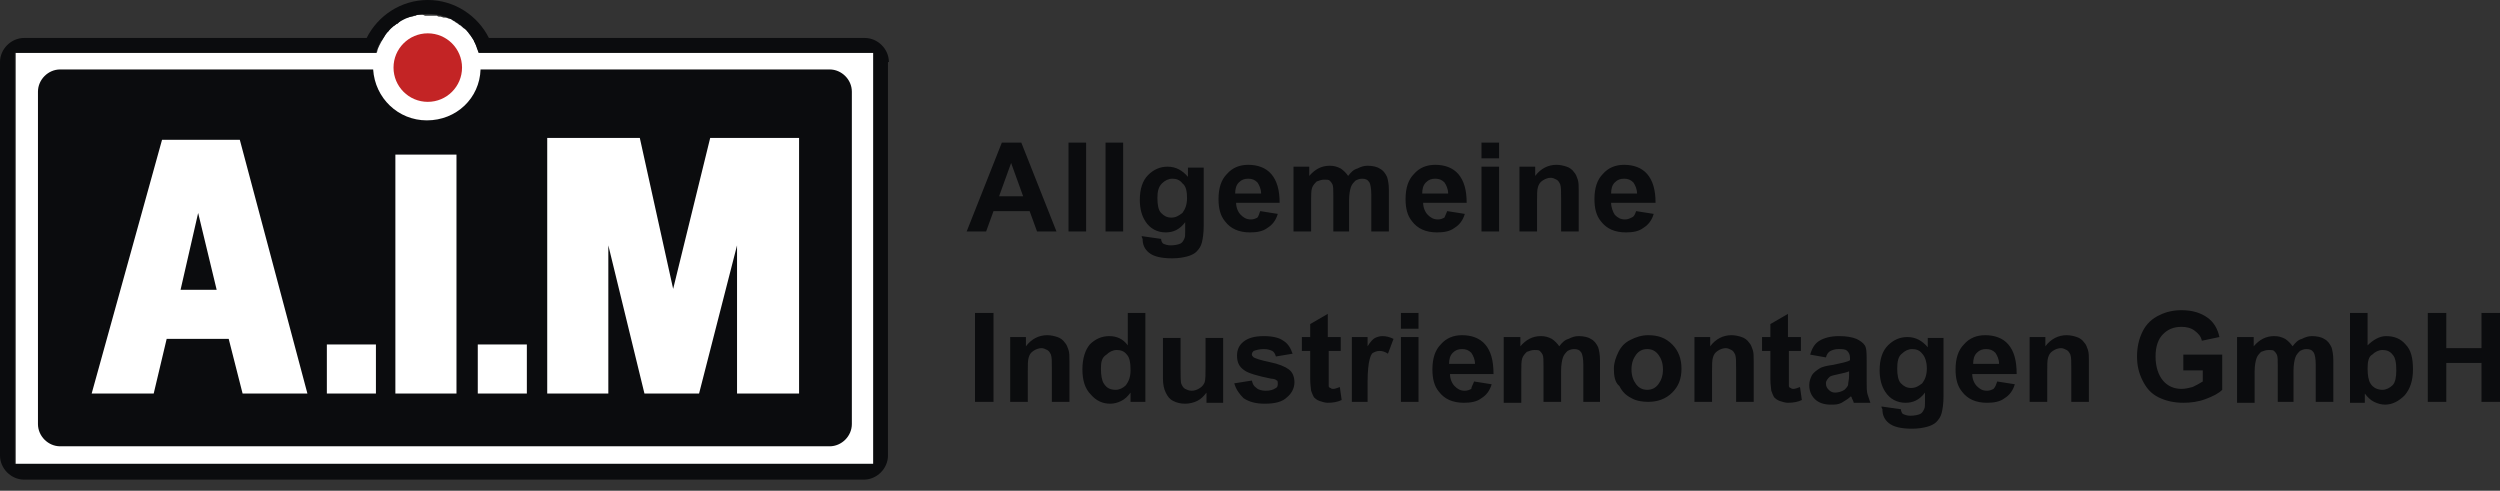 <svg xmlns="http://www.w3.org/2000/svg" viewBox="0 0 270 53" enable-background="new 0 0 270 53"><rect x="0" y="0" width="270" height="53" fill="#333333" stroke="none"/><style type="text/css">.st0{fill:#0B0C0E;} .st1{fill:#FFFFFF;} .st2{fill:#C32425;} .st3{fill:none;}</style><path class="st0" d="M114.1 25h-2.1l-.8-2.2h-3.9l-.8 2.2h-2.1l3.8-9.6h2.1l3.8 9.6zm-3.6-3.8l-1.3-3.6-1.3 3.6h2.6zM115.4 25v-9.6h1.9v9.6h-1.9zM119.4 25v-9.6h1.9v9.6h-1.9zM123.3 25.5l2.1.3c0 .2.1.4.2.5.2.1.5.2.8.2.5 0 .9-.1 1.1-.2.2-.1.3-.3.4-.5.1-.2.1-.4.1-.8v-1c-.6.8-1.3 1.1-2.1 1.1-.9 0-1.7-.4-2.2-1.2-.4-.6-.6-1.4-.6-2.3 0-1.2.3-2.1.9-2.7.6-.6 1.3-.9 2.1-.9.9 0 1.6.4 2.2 1.1v-1h1.7v6.3c0 .8-.1 1.4-.2 1.8-.1.4-.3.7-.6 1-.2.2-.6.4-1 .5-.4.1-.9.2-1.6.2-1.2 0-2-.2-2.5-.6-.5-.4-.7-.9-.7-1.5-.1-.2-.1-.2-.1-.3zm1.7-4.1c0 .7.1 1.3.4 1.6.3.3.6.5 1.1.5.5 0 .8-.2 1.2-.5.3-.4.5-.9.5-1.6 0-.7-.1-1.3-.5-1.6-.3-.4-.7-.5-1.1-.5-.4 0-.8.2-1.1.5-.4.4-.5.9-.5 1.6zM136.1 22.8l1.9.3c-.2.7-.6 1.2-1.1 1.5-.5.4-1.2.5-1.9.5-1.2 0-2.1-.4-2.7-1.2-.5-.6-.7-1.4-.7-2.4 0-1.2.3-2.1.9-2.7.6-.7 1.4-1 2.3-1 1 0 1.9.3 2.5 1 .6.7.9 1.7.9 3.1h-4.7c0 .5.2 1 .5 1.3.3.3.6.5 1.1.5.3 0 .5-.1.7-.2.1-.1.2-.4.3-.7zm.1-1.9c0-.5-.2-.9-.4-1.2-.3-.3-.6-.4-1-.4s-.7.1-1 .4c-.3.3-.4.7-.4 1.2h2.8zM139.7 18h1.7v1c.6-.7 1.3-1.1 2.2-1.1.5 0 .8.1 1.2.3.3.2.6.5.8.8.3-.4.6-.7 1-.8.4-.2.7-.3 1.1-.3.5 0 1 .1 1.3.3.4.2.6.5.8.9.1.3.2.8.2 1.4v4.5h-1.9v-4c0-.7-.1-1.1-.2-1.3-.2-.3-.4-.4-.8-.4-.3 0-.5.1-.7.2-.2.2-.4.4-.5.7-.1.3-.2.8-.2 1.4v3.4h-1.7v-3.8c0-.7 0-1.1-.1-1.3-.1-.2-.2-.3-.3-.4-.1-.1-.3-.1-.6-.1s-.5.1-.8.2c-.2.2-.4.4-.5.7-.1.3-.1.8-.1 1.4v3.3h-1.9v-7zM156.3 22.8l1.9.3c-.2.7-.6 1.2-1.1 1.5-.5.4-1.2.5-1.9.5-1.2 0-2.1-.4-2.7-1.2-.5-.6-.7-1.4-.7-2.4 0-1.2.3-2.1.9-2.7.6-.7 1.4-1 2.3-1 1 0 1.9.3 2.5 1 .6.7.9 1.7.9 3.1h-4.7c0 .5.2 1 .5 1.3.3.3.6.5 1.1.5.3 0 .5-.1.7-.2l.3-.7zm.1-1.9c0-.5-.2-.9-.4-1.2-.3-.3-.6-.4-1-.4s-.7.1-1 .4c-.3.3-.4.7-.4 1.2h2.8zM160 17.1v-1.7h1.9v1.7h-1.9zm0 7.9v-7h1.9v7h-1.9zM170.5 25h-1.9v-3.6c0-.8 0-1.2-.1-1.5-.1-.2-.2-.4-.4-.5-.2-.1-.4-.2-.6-.2-.3 0-.6.1-.9.3-.3.2-.4.4-.5.7-.1.3-.1.8-.1 1.6v3.2h-1.9v-7h1.7v1c.6-.8 1.4-1.2 2.3-1.2.4 0 .8.1 1.1.2.3.1.6.3.8.6.2.2.3.5.4.8.1.3.1.7.1 1.2v4.4zM176.7 22.8l1.9.3c-.2.7-.6 1.2-1.1 1.5-.5.4-1.2.5-1.9.5-1.2 0-2.1-.4-2.7-1.2-.5-.6-.7-1.4-.7-2.4 0-1.2.3-2.1.9-2.7.6-.7 1.4-1 2.3-1 1 0 1.9.3 2.5 1 .6.7.9 1.7.9 3.1h-4.8c0 .5.2 1 .4 1.3.3.3.6.5 1.1.5.3 0 .5-.1.7-.2.3-.1.4-.4.5-.7zm.1-1.9c0-.5-.2-.9-.4-1.2-.3-.3-.6-.4-1-.4s-.7.1-1 .4c-.3.3-.4.7-.4 1.2h2.8zM105.3 43.4v-9.6h2v9.6h-2zM115.5 43.4h-1.9v-3.6c0-.8 0-1.2-.1-1.5-.1-.2-.2-.4-.4-.5-.2-.1-.4-.2-.6-.2-.3 0-.6.1-.9.3-.3.2-.4.4-.5.7-.1.3-.1.8-.1 1.6v3.2h-1.9v-7h1.7v1c.6-.8 1.4-1.2 2.3-1.2.4 0 .8.1 1.1.2.3.1.6.3.8.6.2.2.3.5.4.8.1.3.1.7.1 1.2v4.4zM123.8 43.4h-1.7v-1c-.3.4-.6.7-1 .9-.4.2-.8.3-1.2.3-.8 0-1.5-.3-2.1-1-.6-.6-.9-1.5-.9-2.7 0-1.2.3-2.1.8-2.7.6-.6 1.3-.9 2.1-.9s1.5.3 2 1v-3.5h1.9v9.6zm-4.9-3.6c0 .7.1 1.3.3 1.6.3.5.7.7 1.3.7.4 0 .8-.2 1.1-.5.3-.4.5-.9.5-1.6 0-.8-.1-1.4-.4-1.7-.3-.4-.7-.5-1.1-.5-.4 0-.8.2-1.1.5-.5.3-.6.8-.6 1.5zM130.3 43.4v-1c-.3.4-.6.7-1 .9-.4.2-.9.3-1.3.3-.5 0-.9-.1-1.3-.3-.4-.2-.6-.5-.8-.9-.2-.4-.3-.9-.3-1.5v-4.4h1.9v3.2c0 1 0 1.6.1 1.8.1.2.2.4.4.5.2.1.4.2.7.2.3 0 .6-.1.9-.3.3-.2.4-.4.5-.6.1-.3.1-.9.1-1.9v-2.9h1.9v7h-1.8zM133.3 41.4l1.9-.3c.1.4.2.6.5.8.2.2.6.3 1 .3.5 0 .8-.1 1.1-.3.2-.1.2-.3.2-.5 0-.1 0-.3-.1-.3-.1-.1-.3-.2-.6-.2-1.5-.3-2.5-.6-2.9-.9-.6-.4-.8-.9-.8-1.6 0-.6.2-1.1.7-1.5.5-.4 1.2-.6 2.2-.6 1 0 1.7.2 2.1.5.5.3.8.8 1 1.4l-1.8.3c-.1-.3-.2-.5-.4-.6-.2-.1-.5-.2-.9-.2-.5 0-.8.1-1.1.2-.1.1-.2.2-.2.4 0 .1.1.2.2.3.2.1.7.3 1.7.5s1.7.5 2.1.8c.4.3.6.8.6 1.4 0 .6-.3 1.2-.8 1.6-.5.5-1.3.7-2.4.7-1 0-1.7-.2-2.3-.6-.4-.4-.8-.9-1-1.6zM144.8 36.4v1.5h-1.3v3.8c0 .1.1.2.2.2.1.1.2.1.3.1.2 0 .4-.1.7-.2l.2 1.4c-.4.2-.9.3-1.5.3-.3 0-.6-.1-.9-.2-.3-.1-.5-.3-.6-.4-.1-.2-.2-.4-.3-.7 0-.2-.1-.6-.1-1.3v-3h-.9v-1.5h.9v-1.4l1.9-1.1v2.5h1.4zM147.8 43.4h-1.8v-7h1.7v1c.3-.5.6-.8.8-.9.2-.1.5-.2.8-.2.4 0 .8.1 1.2.3l-.6 1.6c-.3-.2-.6-.3-.9-.3-.3 0-.5.1-.7.2-.2.1-.3.4-.4.8-.1.4-.2 1.2-.2 2.3v2.2zM151.3 35.5v-1.7h1.9v1.7h-1.9zm0 7.9v-7h1.9v7h-1.9zM159.2 41.2l1.9.3c-.2.7-.6 1.2-1.1 1.5-.5.4-1.2.5-1.9.5-1.2 0-2.1-.4-2.7-1.2-.5-.6-.7-1.4-.7-2.4 0-1.2.3-2.1.9-2.7.6-.7 1.4-1 2.3-1 1 0 1.9.3 2.5 1 .6.7.9 1.7.9 3.2h-4.7c0 .5.2 1 .5 1.3.3.3.6.5 1.1.5.3 0 .5-.1.7-.2 0-.2.2-.5.3-.8zm.1-1.9c0-.5-.2-.9-.4-1.2-.3-.3-.6-.4-1-.4s-.7.1-1 .4c-.3.3-.4.7-.4 1.2h2.8zM162.5 36.4h1.7v1c.6-.7 1.3-1.1 2.2-1.1.5 0 .8.1 1.2.3.3.2.6.5.8.8.3-.4.6-.7 1-.8.4-.2.7-.3 1.1-.3.5 0 1 .1 1.3.3.4.2.6.5.8.9.1.3.2.8.2 1.4v4.5h-1.8v-4c0-.7-.1-1.1-.2-1.3-.2-.3-.4-.4-.8-.4-.3 0-.5.1-.7.2-.2.2-.4.4-.5.7-.1.3-.2.8-.2 1.4v3.4h-1.9v-3.8c0-.7 0-1.1-.1-1.3-.1-.2-.2-.3-.3-.4-.1-.1-.3-.1-.6-.1s-.5.1-.8.2c-.2.2-.4.4-.5.7-.1.3-.1.8-.1 1.4v3.4h-1.9v-7.1zM174.3 39.8c0-.6.2-1.2.5-1.8.3-.6.7-1 1.3-1.3.6-.3 1.2-.5 1.9-.5 1.1 0 1.9.3 2.6 1 .7.7 1 1.6 1 2.6 0 1.1-.3 1.9-1 2.6-.7.7-1.6 1-2.6 1-.6 0-1.3-.1-1.8-.4-.6-.3-1-.7-1.3-1.3-.5-.4-.6-1.1-.6-1.9zm1.9.1c0 .7.2 1.2.5 1.6.3.4.7.6 1.2.6s.9-.2 1.2-.6c.3-.4.5-.9.5-1.6 0-.7-.2-1.2-.5-1.6-.3-.4-.7-.6-1.2-.6s-.9.2-1.2.6c-.3.4-.5.9-.5 1.6zM189.4 43.4h-1.9v-3.6c0-.8 0-1.2-.1-1.5-.1-.2-.2-.4-.4-.5-.2-.1-.4-.2-.6-.2-.3 0-.6.1-.9.3-.3.2-.4.4-.5.7-.1.3-.1.8-.1 1.6v3.2h-1.9v-7h1.7v1c.6-.8 1.4-1.2 2.3-1.2.4 0 .8.1 1.1.2.3.1.6.3.8.6.2.2.3.5.4.8.1.3.1.7.1 1.2v4.4zM194.5 36.4v1.5h-1.3v3.8c0 .1.1.2.2.2.1.1.2.1.3.1.2 0 .4-.1.7-.2l.2 1.4c-.4.2-.9.3-1.5.3-.3 0-.6-.1-.9-.2-.3-.1-.5-.3-.6-.4-.1-.2-.2-.4-.3-.7 0-.2-.1-.6-.1-1.3v-3h-.9v-1.5h.9v-1.4l1.9-1.1v2.5h1.4zM197.2 38.6l-1.7-.3c.2-.7.5-1.2 1-1.5.5-.3 1.2-.5 2.1-.5.8 0 1.4.1 1.9.3.4.2.7.4.9.7.2.3.2.9.2 1.7v2.2c0 .6 0 1.1.1 1.4l.3.9h-1.8c0-.1-.1-.3-.2-.5 0-.1-.1-.2-.1-.2-.3.3-.7.5-1 .7-.4.2-.7.2-1.2.2-.7 0-1.3-.2-1.7-.6-.4-.4-.6-.9-.6-1.5 0-.4.1-.7.3-1.1.2-.3.5-.5.8-.7.3-.2.8-.3 1.5-.4.9-.2 1.5-.3 1.8-.5v-.2c0-.4-.1-.6-.3-.8-.2-.2-.5-.2-1-.2-.3 0-.6.1-.8.2-.2.1-.4.3-.5.7zm2.5 1.5c-.2.1-.6.2-1.1.3-.5.1-.9.2-1 .3-.2.2-.4.4-.4.7 0 .3.1.5.3.7.2.2.4.3.7.3.3 0 .7-.1 1-.3.2-.2.4-.4.4-.6 0-.2.1-.5.1-.9v-.5zM203.2 43.9l2.1.3c0 .2.1.4.2.5.2.1.5.2.8.2.5 0 .9-.1 1.1-.2.2-.1.3-.3.4-.5.1-.2.1-.4.1-.8v-1c-.6.8-1.3 1.1-2.1 1.1-.9 0-1.7-.4-2.2-1.2-.4-.6-.6-1.4-.6-2.3 0-1.2.3-2.1.9-2.7.6-.6 1.3-.9 2.1-.9.9 0 1.6.4 2.2 1.1v-1h1.7v6.3c0 .8-.1 1.4-.2 1.8-.1.4-.3.7-.6 1-.2.2-.6.4-1 .5-.4.1-.9.2-1.6.2-1.2 0-2-.2-2.5-.6-.5-.4-.7-.9-.7-1.5-.1-.2-.1-.2-.1-.3zm1.7-4.1c0 .7.1 1.3.4 1.6.3.3.6.5 1.1.5.5 0 .8-.2 1.2-.5.3-.4.5-.9.5-1.6 0-.7-.2-1.3-.5-1.6-.3-.4-.7-.5-1.1-.5-.4 0-.8.2-1.1.5-.4.3-.5.9-.5 1.6zM215.7 41.2l1.9.3c-.2.7-.6 1.2-1.1 1.5-.5.4-1.2.5-1.9.5-1.2 0-2.1-.4-2.7-1.2-.5-.6-.7-1.4-.7-2.4 0-1.2.3-2.1.9-2.7.6-.7 1.4-1 2.3-1 1 0 1.9.3 2.5 1 .6.7.9 1.7.9 3.2h-4.8c0 .5.2 1 .5 1.3.3.3.6.5 1.1.5.3 0 .5-.1.7-.2.2-.2.3-.5.4-.8zm.2-1.9c0-.5-.2-.9-.4-1.2-.3-.3-.6-.4-1-.4s-.7.1-1 .4c-.3.3-.4.7-.4 1.2h2.8zM225.6 43.4h-1.9v-3.6c0-.8 0-1.2-.1-1.5-.1-.2-.2-.4-.4-.5-.2-.1-.4-.2-.6-.2-.3 0-.6.1-.9.3-.3.2-.4.4-.5.7-.1.3-.1.8-.1 1.6v3.2h-1.9v-7h1.7v1c.6-.8 1.4-1.2 2.3-1.2.4 0 .8.1 1.1.2.3.1.6.3.8.6.2.2.3.5.4.8.1.3.1.7.1 1.2v4.4zM235.8 39.9v-1.6h4.2v3.8c-.4.4-1 .7-1.8 1-.8.3-1.6.4-2.4.4-1 0-1.9-.2-2.7-.6-.8-.4-1.3-1-1.7-1.8-.4-.8-.6-1.6-.6-2.6s.2-1.9.6-2.7c.4-.8 1-1.4 1.9-1.8.6-.3 1.4-.5 2.3-.5 1.2 0 2.1.3 2.8.8.7.5 1.1 1.2 1.3 2.1l-1.9.4c-.1-.5-.4-.8-.8-1.1-.4-.3-.9-.4-1.4-.4-.9 0-1.5.3-2 .8s-.8 1.3-.8 2.4c0 1.1.3 2 .8 2.6.5.6 1.2.9 2 .9.4 0 .8-.1 1.2-.2.4-.2.8-.4 1.1-.6v-1.2h-2.1zM241.7 36.4h1.7v1c.6-.7 1.3-1.1 2.2-1.1.5 0 .8.1 1.2.3.3.2.6.5.8.8.3-.4.6-.7 1-.8.4-.2.7-.3 1.1-.3.5 0 1 .1 1.3.3.4.2.6.5.8.9.1.3.2.8.2 1.4v4.5h-1.9v-4c0-.7-.1-1.1-.2-1.3-.2-.3-.4-.4-.8-.4-.3 0-.5.1-.7.2-.2.2-.4.4-.5.7-.1.3-.2.8-.2 1.4v3.4h-1.7v-3.8c0-.7 0-1.1-.1-1.3-.1-.2-.2-.3-.3-.4-.1-.1-.3-.1-.6-.1s-.5.1-.8.2c-.2.2-.4.4-.5.7-.1.3-.2.8-.2 1.4v3.4h-1.9v-7.1zM253.8 43.4v-9.6h1.9v3.5c.6-.6 1.3-1 2-1 .9 0 1.6.3 2.1.9.6.6.8 1.5.8 2.7 0 1.2-.3 2.1-.9 2.8-.6.6-1.3 1-2.1 1-.4 0-.8-.1-1.2-.3-.4-.2-.7-.5-1-.9v1h-1.6zm1.9-3.6c0 .7.1 1.3.3 1.6.3.5.8.7 1.3.7.4 0 .8-.2 1.1-.5.3-.3.4-.9.4-1.6 0-.8-.1-1.4-.4-1.7-.3-.4-.7-.5-1.1-.5-.4 0-.8.2-1.1.5-.4.2-.5.8-.5 1.5zM262.2 43.4v-9.6h2v3.8h3.8v-3.8h2v9.6h-2v-4.2h-3.8v4.2h-2z"/><path class="st1" d="M45.6 1.6h-.4c-.1 0-.2 0-.3.1h-.1l-.3.1h-.1l-.4.1h-.1l-.3.1s-.1 0-.1.1c-.1 0-.2.1-.2.1s-.1 0-.1.1l-.3.3h-.1c-.1.1-.2.2-.3.2-.1.1-.2.2-.3.2l-.1.1c-.1.2-.1.3-.2.3l-.1.1c-.1.1-.2.2-.2.3-.3.5-.6 1-.8 1.5l-.1.4h-39v44.4h92.8v-44.4h-42.8l-.1-.4c-.2-.5-.5-1.1-.8-1.5-.1-.1-.2-.2-.2-.3l-.1-.1c-.1-.1-.1-.2-.2-.2 0 0 0-.1-.1-.1s-.2-.1-.3-.2c-.1-.1-.2-.2-.3-.2l-.1-.1-.3-.2s-.1 0-.1-.1c-.1 0-.2-.1-.2-.1s-.1 0-.1-.1l-.3-.1h-.1c-.1-.1-.3-.1-.4-.1h-.1l-.3-.1h-.1c-.1 0-.2 0-.3-.1h-1.3c-.2-.1-.2-.1-.3-.1z"/><path class="st0" d="M96 6.7c0-1.4-1.2-2.6-2.6-2.6h-40.6c-1.2-2.4-3.7-4.1-6.6-4.1-2.9 0-5.4 1.7-6.6 4.1h-37c-1.4 0-2.6 1.2-2.6 2.6v42.5c0 1.4 1.2 2.6 2.6 2.6h90.7c1.4 0 2.6-1.2 2.6-2.6v-42.5zm-1.7 43.4h-92.7v-44.4h39c.1-.3.2-.6.3-.8l.2-.4s0-.1.1-.1l.2-.3c1-1.6 2.8-2.6 4.8-2.6s3.8 1 4.8 2.6l.2.3v.1c.1.1.1.2.2.4.1.3.2.6.3.8h42.6v44.4zM92 9.9c0-1.3-1.1-2.4-2.4-2.4h-37.7c-.1 3.1-2.6 5.5-5.8 5.5-3.1 0-5.6-2.4-5.8-5.5h-33.8c-1.3 0-2.4 1.1-2.4 2.4v35.9c0 1.3 1.1 2.4 2.4 2.4h83.1c1.3 0 2.4-1.1 2.4-2.4v-35.9z"/><ellipse class="st2" cx="46.2" cy="7.3" rx="3.7" ry="3.7"/><path class="st1" d="M51.6 37.2h5.3v5.3h-5.3zM35.3 37.2h5.3v5.3h-5.3zM65.7 42.5h-6.6v-27.6h10l3.6 16.3 4-16.3h9.6v27.6h-6.7v-16l-4.1 16h-5.9l-3.9-16zM42.7 16.7h6.6v25.8h-6.6zM25.9 15.1h-8.4l-7.6 27.4h6.7l1.4-5.9h6.7l1.5 5.9h7l-7.3-27.4zm-6.4 16.2l1.9-8.3 2 8.3h-3.9z"/><path class="st3" d="M0 0h270v53h-270z"/></svg>